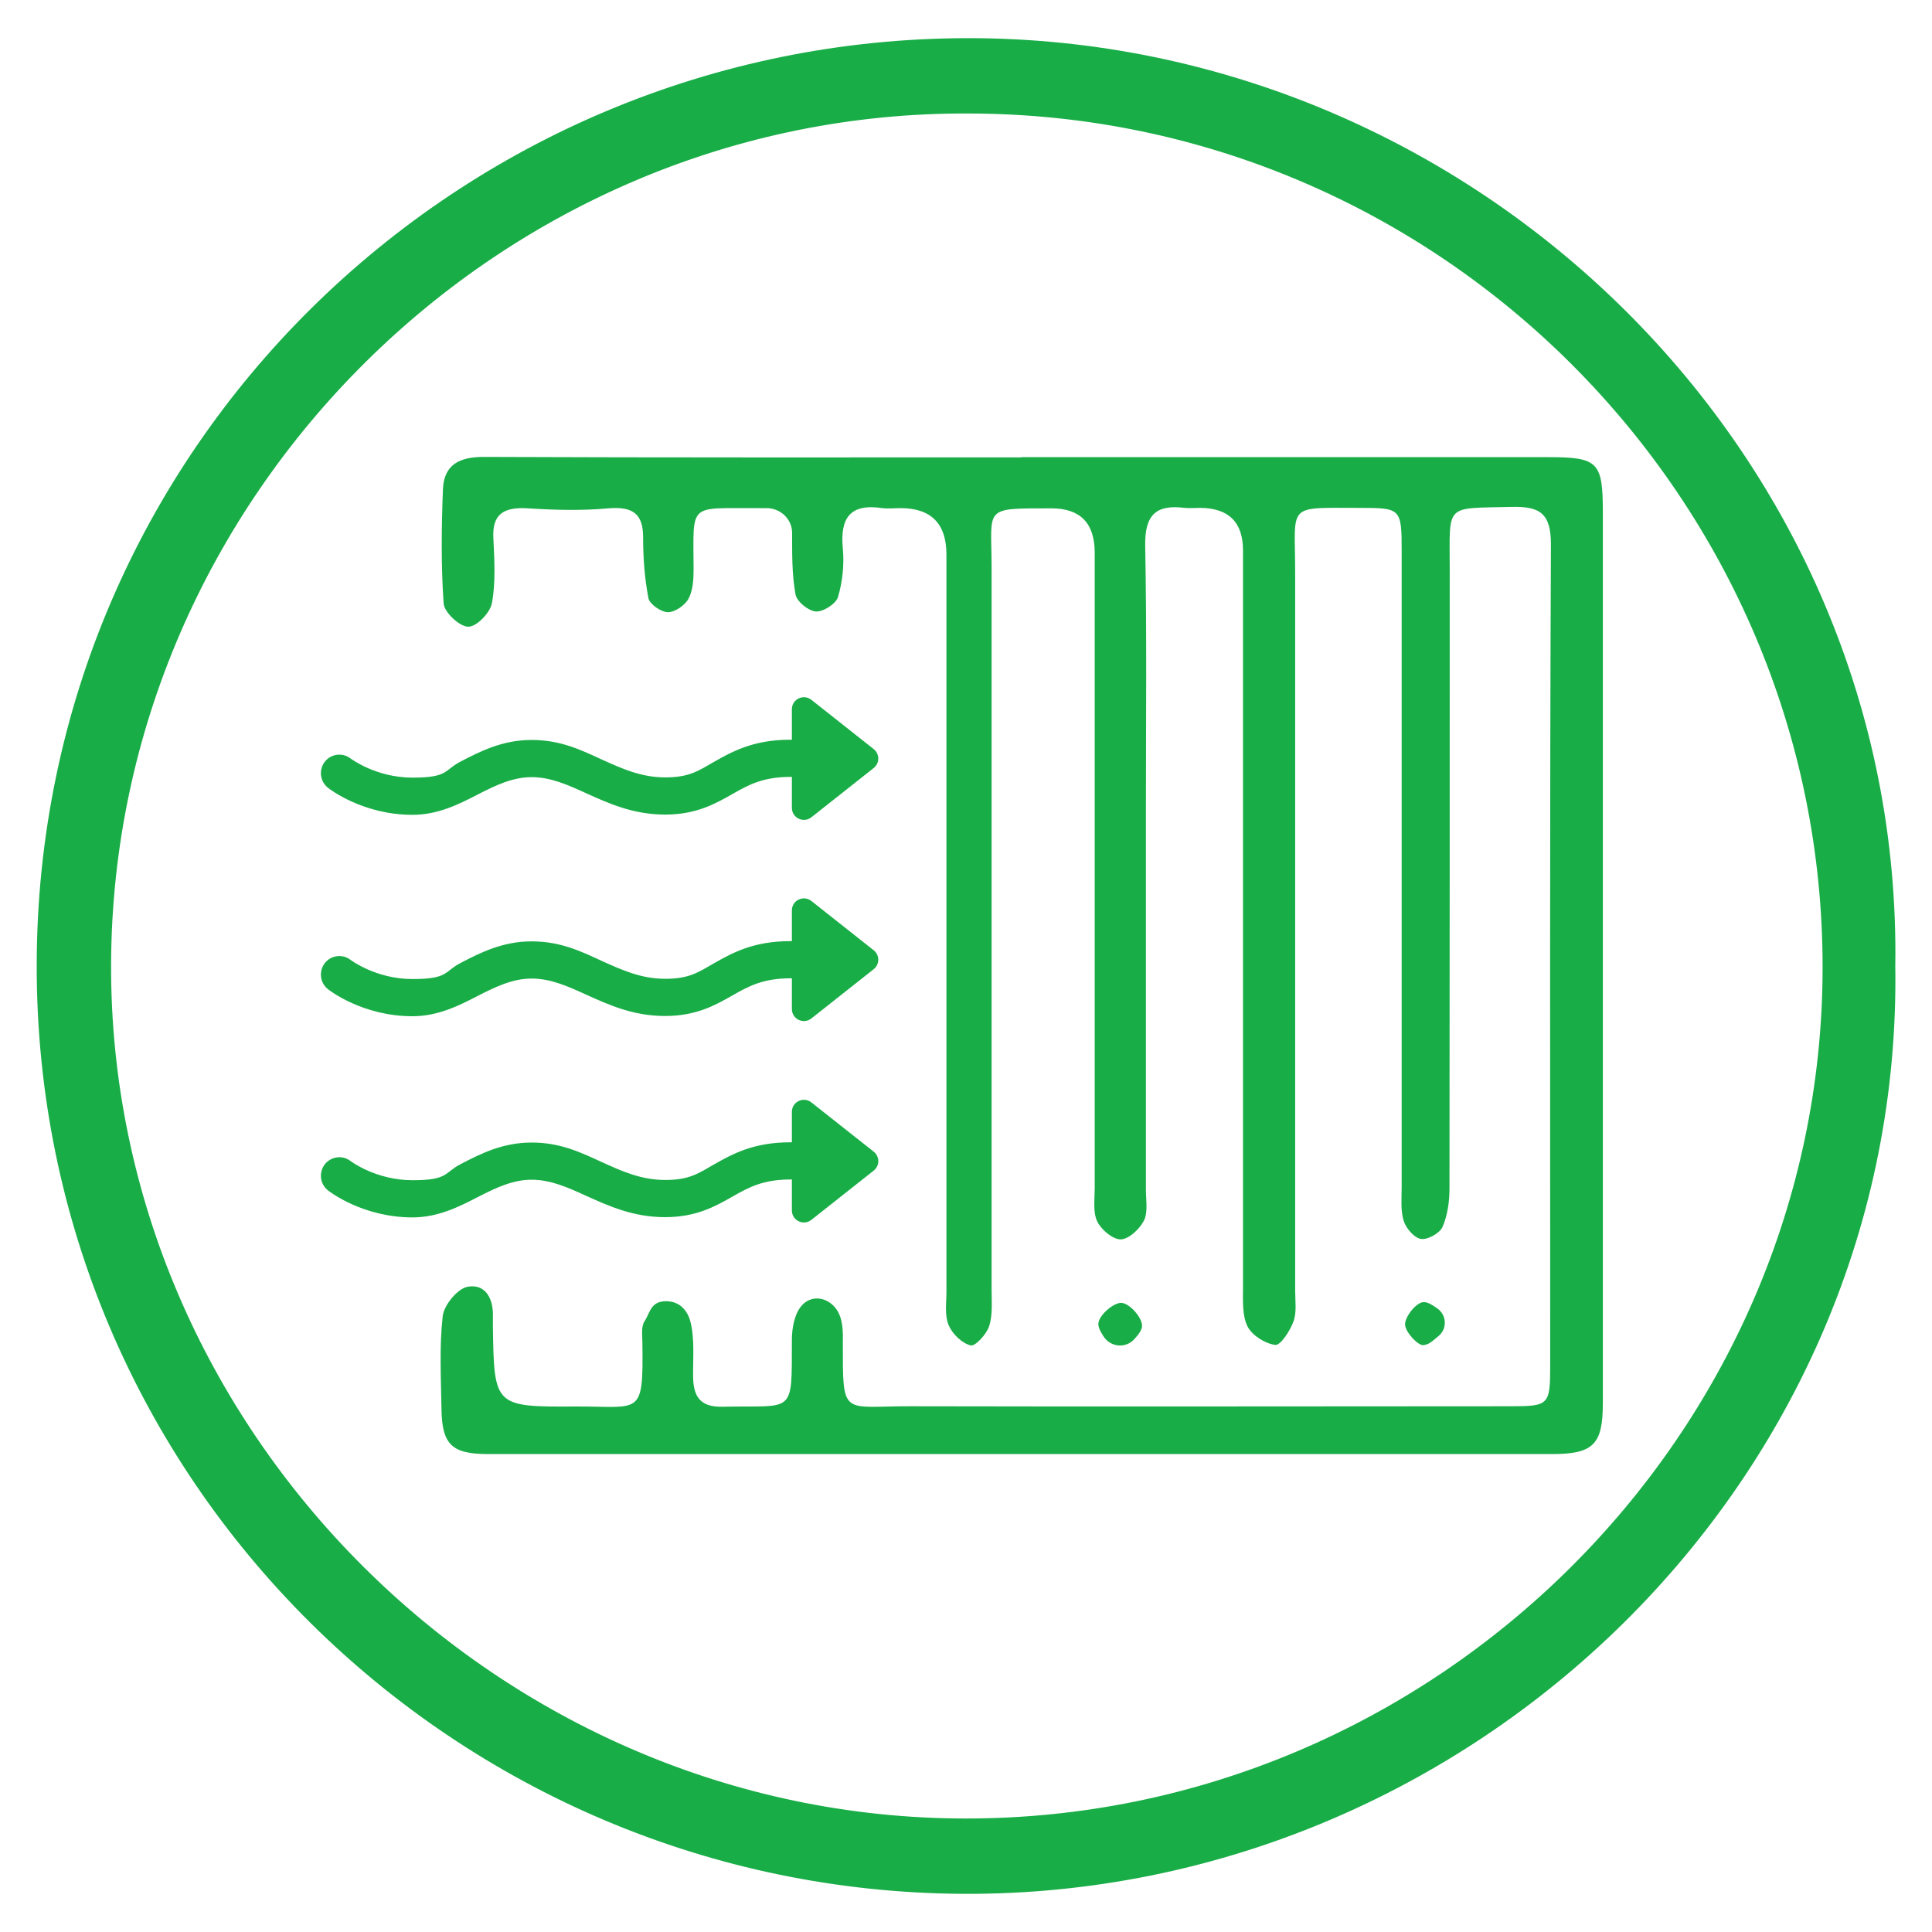 <?xml version="1.0" encoding="UTF-8"?>
<svg id="Layer_1" data-name="Layer 1" xmlns="http://www.w3.org/2000/svg" version="1.1" viewBox="0 0 800 800">
  <defs>
    <style>
      .cls-1 {
        fill: #19ad47;
        stroke-width: 0px;
      }
    </style>
  </defs>
  <g>
    <path class="cls-1" d="M784.8,400.1c3.2,212.5-175,384.9-385.5,384.1-210.6-.9-384.5-171.2-384.1-384.7C15.5,185.5,190.1,16.1,400.5,15.8c210-.3,387.5,171.9,384.3,384.3ZM401.3,47C207.6,45.9,46.8,205.4,46,399c-.8,193.7,161,353.7,353.4,354,193.7.4,355.1-158.3,355.3-352.2.2-194.1-158.5-353.5-353.4-353.8Z"/>
    <path class="cls-1" d="M422.9,189.3c72.8,0,145.6,0,218.4,0,20.5,0,22.4,2.1,22.4,22.8,0,123,0,246,0,369,0,17-3.9,21-21.1,21-146.8,0-293.7,0-440.5,0-15.1,0-19.1-4-19.3-18.8-.2-12.8-.9-25.6.5-38.2.5-4.7,6.2-11.6,10.4-12.3,7.5-1.3,10.7,5.2,10.4,12.6,0,1.3,0,2.6,0,3.8.5,33.2.5,33.4,34.5,33.2,26.8-.1,27.8,4.4,27.4-26.5,0-3-.6-6.6.9-8.8,2.3-3.5,2.5-8.3,8.9-8.3s9.2,4.9,10.1,8.5c1.8,7.3,1,15.2,1.1,22.8.1,8,2.8,12.6,12.1,12.4,30.2-.7,28.7,3.9,28.8-27.8,0-4.7,1.1-10.7,4-14,5-5.8,13.7-2.8,16.1,4.8,1,3.2,1.1,6.7,1,10.1,0,31.6-.6,26.6,28.2,26.7,82.6.2,165.2,0,247.7,0,16.6,0,17-.3,17-17.2,0-113.2-.2-226.4.3-339.7,0-12.8-4.5-15.8-16.3-15.5-27.9.7-25.6-1.7-25.6,25.6,0,85.6,0,171.1-.1,256.7,0,5.3-.8,11.1-2.9,15.9-1.2,2.6-6.2,5.4-9,4.9-2.8-.5-6.2-4.5-7.1-7.6-1.3-4.3-.8-9.3-.8-13.9,0-87.7,0-175.4,0-263,0-18-.2-18.2-17.5-18.2-30.6,0-26.6-2-26.6,26.7,0,99.2,0,198.4,0,297.5,0,4.2.7,8.8-.7,12.7-1.4,3.8-5.3,9.9-7.5,9.7-4.2-.5-9.6-3.9-11.5-7.6-2.3-4.6-1.9-10.7-1.9-16.2,0-101.7,0-203.5,0-305.2q0-17.5-17.8-17.6c-2.1,0-4.3.2-6.4,0-11.9-1.5-16.5,3-16.3,15.6.7,36.6.3,73.2.3,109.8,0,52.4,0,104.7,0,157.1,0,4.2.9,9.1-.8,12.6-1.8,3.5-6.3,7.8-9.7,7.8-3.3,0-8.1-4.1-9.7-7.5-1.8-3.9-1-9.2-1-13.8,0-87.7,0-175.4,0-263q0-18.4-17.9-18.4c-28.8,0-24.8-.7-24.8,24.6,0,99.6,0,199.2,0,298.8,0,5.1.5,10.5-1,15.2-1.1,3.4-5.8,8.5-7.7,8-3.6-.9-7.6-4.8-9.1-8.4-1.7-4.1-.9-9.2-.9-13.9,0-101.7,0-203.5,0-305.2q0-19.1-18.9-19.2c-2.6,0-5.2.3-7.7,0-13.3-2-17.5,4.1-16.3,16.7.6,6.6-.1,13.7-2,20.1-.8,2.8-6.1,6.2-9.2,6-3-.2-7.9-4.1-8.4-7.1-1.5-8.3-1.4-16.9-1.4-25.4,0-5.7-4.7-10.2-10.4-10.3-1.1,0-2.2,0-3.3,0-29.5.2-27.2-2.8-27.1,25.1,0,4.2-.2,8.9-2.1,12.4-1.4,2.7-5.6,5.6-8.5,5.6-2.8,0-7.6-3.3-8.1-5.8-1.6-8.3-2.2-16.8-2.2-25.2,0-9.6-4.1-12.9-14.5-12-11,1-22,.7-33,0-10.3-.7-15.1,2.4-14.5,12.5.4,8.9,1,18.1-.6,26.7-.7,4-6.4,9.9-9.8,9.8-3.6,0-9.9-5.9-10.2-9.6-1.1-15.7-.9-31.5-.3-47.2.4-10.6,7.2-13.6,17.4-13.5,74.1.3,148.1.2,222.2.2Z"/>
    <path class="cls-1" d="M469.8,554.4c-3.6,4.1-10,3.5-12.9-1.1-1.5-2.3-2.4-4.2-2-5.8.7-3.4,6.5-8.3,9.6-8,3.3.3,8.3,5.9,8.4,9.4,0,1.7-1.2,3.4-3.1,5.5Z"/>
    <path class="cls-1" d="M595.3,541.9c3.7,2.7,4,8.2.5,11.2s-4.2,3.5-6.3,3.9c-2.2.4-7.7-5.5-7.7-8.6,0-3.2,4.4-8.8,7.4-9.2,1.8-.2,3.7,1,6.1,2.7Z"/>
  </g>
  <g>
    <path class="cls-1" d="M275.4,337.3c-13.3,0-23.5-4.7-32.6-8.8-7.9-3.6-14.8-6.7-22.7-6.7s-15.1,3.5-22.3,7.2c-7.6,3.9-16.3,8.4-27,8.4-20.6,0-34.4-10.7-35-11.2-3.3-2.6-3.9-7.4-1.3-10.8,2.6-3.3,7.4-3.9,10.7-1.3.3.2,10.6,7.9,25.6,7.9s13-3.1,20-6.7c8.1-4.2,17.3-8.9,29.3-8.9s20.4,4.1,29.1,8.1c8.4,3.8,16.3,7.4,26.3,7.4s13.8-2.8,20.1-6.4c7.6-4.3,16.3-9.2,31.7-9.2s7.7,3.4,7.7,7.7-3.4,7.7-7.7,7.7c-11.4,0-17.4,3.3-24.2,7.2-6.9,3.9-14.8,8.4-27.7,8.4Z"/>
    <path class="cls-1" d="M361.8,310.2l-25.8-20.4c-3.3-2.6-8.1-.3-8.1,3.9v40.8c0,4.2,4.8,6.5,8.1,3.9l25.8-20.4c2.5-2,2.5-5.8,0-7.8Z"/>
  </g>
  <g>
    <path class="cls-1" d="M275.4,420.7c-13.3,0-23.5-4.7-32.6-8.8-7.9-3.6-14.8-6.7-22.7-6.7s-15.1,3.5-22.3,7.2c-7.6,3.9-16.3,8.4-27,8.4-20.6,0-34.4-10.7-35-11.2-3.3-2.6-3.9-7.4-1.3-10.8,2.6-3.3,7.4-3.9,10.7-1.3.3.2,10.6,7.9,25.6,7.9s13-3.1,20-6.7c8.1-4.2,17.3-8.9,29.3-8.9s20.4,4.1,29.1,8.1c8.4,3.8,16.3,7.4,26.3,7.4s13.8-2.8,20.1-6.4c7.6-4.3,16.3-9.2,31.7-9.2s7.7,3.4,7.7,7.7-3.4,7.7-7.7,7.7c-11.4,0-17.4,3.3-24.2,7.2-6.9,3.9-14.8,8.4-27.7,8.4Z"/>
    <path class="cls-1" d="M361.8,393.5l-25.8-20.4c-3.3-2.6-8.1-.3-8.1,3.9v40.8c0,4.2,4.8,6.5,8.1,3.9l25.8-20.4c2.5-2,2.5-5.8,0-7.8Z"/>
  </g>
  <g>
    <path class="cls-1" d="M275.4,504c-13.3,0-23.5-4.7-32.6-8.8-7.9-3.6-14.8-6.7-22.7-6.7s-15.1,3.5-22.3,7.2c-7.6,3.9-16.3,8.4-27,8.4-20.6,0-34.4-10.7-35-11.2-3.3-2.6-3.9-7.4-1.3-10.8,2.6-3.3,7.4-3.9,10.7-1.3.3.2,10.6,7.9,25.6,7.9s13-3.1,20-6.7c8.1-4.2,17.3-8.9,29.3-8.9s20.4,4.1,29.1,8.1c8.4,3.8,16.3,7.4,26.3,7.4s13.8-2.8,20.1-6.4c7.6-4.3,16.3-9.2,31.7-9.2s7.7,3.4,7.7,7.7-3.4,7.7-7.7,7.7c-11.4,0-17.4,3.3-24.2,7.2-6.9,3.9-14.8,8.4-27.7,8.4Z"/>
    <path class="cls-1" d="M361.8,476.9l-25.8-20.4c-3.3-2.6-8.1-.3-8.1,3.9v40.8c0,4.2,4.8,6.5,8.1,3.9l25.8-20.4c2.5-2,2.5-5.8,0-7.8Z"/>
  </g>
</svg>